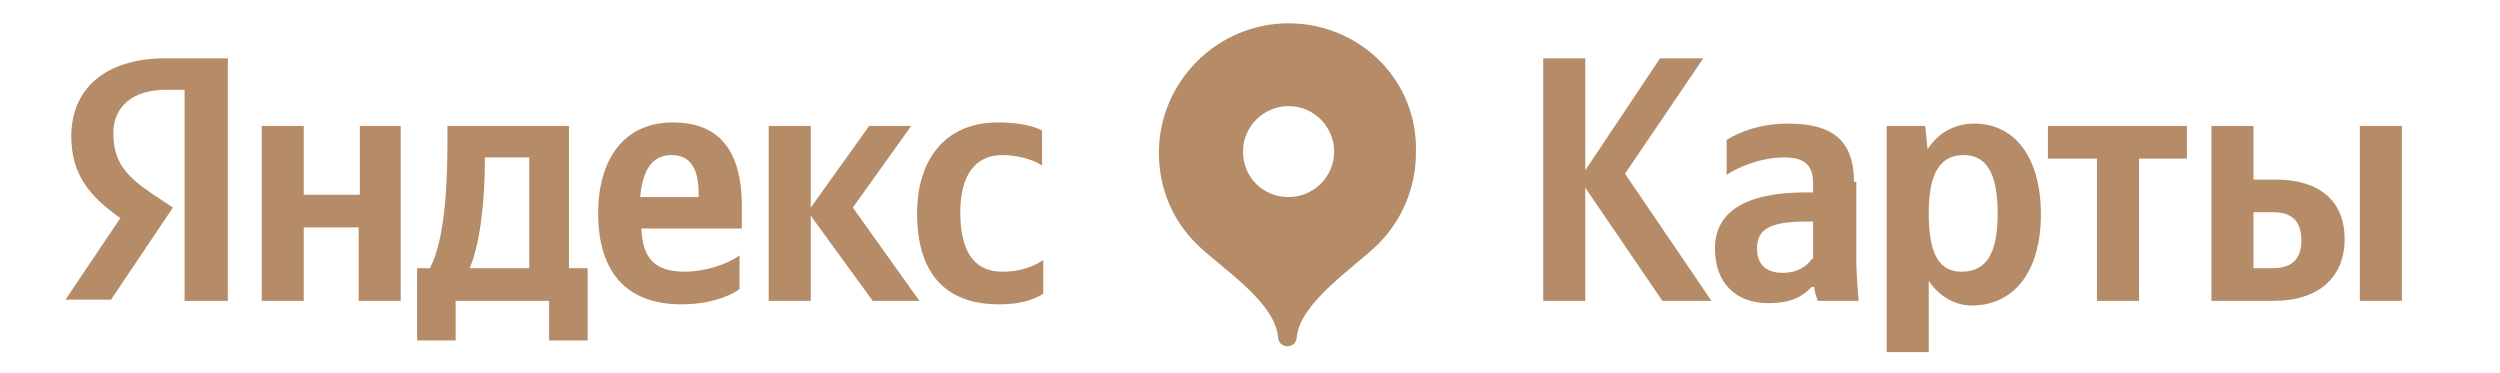 <?xml version="1.0" encoding="UTF-8"?> <svg xmlns="http://www.w3.org/2000/svg" width="134" height="20" viewBox="0 0 134 20" fill="none"><path d="M69.067 1.25C72.887 1.25 76.018 4.313 75.893 8.188C75.893 10.062 75.141 11.812 73.889 13.062C72.636 14.312 69.694 16.188 69.506 18.062C69.506 18.312 69.318 18.562 69.005 18.562C68.754 18.562 68.504 18.375 68.504 18.062C68.316 16.125 65.373 14.312 64.12 13.062C62.868 11.812 62.117 10.125 62.117 8.188C62.117 4.375 65.248 1.25 69.067 1.25ZM69.067 5.688C67.752 5.688 66.626 6.75 66.626 8.125C66.626 9.5 67.69 10.562 69.067 10.562C70.382 10.562 71.51 9.5 71.51 8.125C71.51 6.813 70.445 5.688 69.067 5.688Z" fill="#B58C67"></path><path fill-rule="evenodd" clip-rule="evenodd" d="M121.79 14.375H120.788V11.375H121.852C122.792 11.375 123.355 11.812 123.355 12.875C123.355 14 122.729 14.375 121.79 14.375ZM126.486 6.75V16.125H128.74V6.75H126.486ZM118.534 6.75V16.125H121.915C124.107 16.125 125.672 15 125.672 12.812C125.672 10.75 124.294 9.625 121.978 9.625H120.788V6.75H118.534ZM117.219 8.5V6.75H109.767V8.5H112.397V16.125H114.651V8.5H117.219ZM105.134 14.562C103.944 14.562 103.38 13.625 103.38 11.438C103.38 9.25 104.007 8.312 105.259 8.312C106.449 8.312 107.075 9.25 107.075 11.438C107.075 13.625 106.449 14.562 105.134 14.562ZM103.192 6.75H101.126V18.875H103.38V15.062C103.944 15.875 104.758 16.375 105.697 16.375C107.889 16.375 109.392 14.625 109.392 11.5C109.392 8.375 107.951 6.625 105.822 6.625C104.758 6.625 103.881 7.125 103.318 8L103.192 6.75ZM97.119 13.875C96.806 14.312 96.305 14.625 95.553 14.625C94.614 14.625 94.176 14.125 94.176 13.312C94.176 12.25 94.927 11.875 96.868 11.875H97.181V13.875H97.119ZM99.373 9.75C99.373 7.5 98.183 6.625 95.866 6.625C94.364 6.625 93.236 7.062 92.548 7.5V9.375C93.174 8.938 94.426 8.438 95.616 8.438C96.68 8.438 97.181 8.812 97.181 9.812V10.312H96.806C93.424 10.312 91.921 11.438 91.921 13.312C91.921 15.188 93.049 16.25 94.802 16.25C96.117 16.25 96.68 15.812 97.119 15.375H97.244C97.244 15.625 97.369 15.938 97.432 16.125H99.623C99.561 15.375 99.498 14.625 99.498 13.812V9.75H99.373ZM89.104 16.125H91.734L87.1 9.312L91.295 3.125H88.978L84.971 9.125V3.125H82.717V16.125H84.971V10.062L89.104 16.125Z" fill="#B58C67"></path><path fill-rule="evenodd" clip-rule="evenodd" d="M28.304 14.375H25.173C25.799 12.938 25.987 10.375 25.987 8.75V8.438H28.367V14.375H28.304ZM36.006 8.312C37.133 8.312 37.446 9.25 37.446 10.375V10.562H34.315C34.441 9.125 34.941 8.312 36.006 8.312ZM19.287 6.75V10.438H16.282V6.75H14.027V16.125H16.282V12.188H19.225V16.125H21.479V6.75H19.287ZM31.497 14.375H30.496V6.75H23.983V7.562C23.983 9.875 23.858 12.812 23.044 14.375H22.355V18.25H24.422V16.125H29.431V18.25H31.497V14.375ZM46.776 16.125H49.281L45.712 11.125L48.842 6.75H46.588L43.457 11.125V6.75H41.203V16.125H43.457V11.562L46.776 16.125ZM39.638 15.5V13.688C38.949 14.188 37.759 14.562 36.695 14.562C35.067 14.562 34.441 13.812 34.378 12.25H39.763V11.062C39.763 7.812 38.323 6.562 36.069 6.562C33.376 6.562 32.061 8.625 32.061 11.438C32.061 14.688 33.689 16.312 36.507 16.312C37.947 16.312 39.011 15.938 39.638 15.5ZM53.539 16.312C50.596 16.312 49.156 14.562 49.156 11.438C49.156 8.562 50.658 6.562 53.476 6.562C54.603 6.562 55.417 6.75 55.855 7V8.875C55.417 8.562 54.541 8.312 53.727 8.312C52.286 8.312 51.472 9.375 51.472 11.375C51.472 13.312 52.099 14.562 53.727 14.562C54.666 14.562 55.355 14.312 55.918 13.938V15.75C55.292 16.125 54.603 16.312 53.539 16.312ZM9.957 16.125H12.212V3.125H8.893C5.574 3.125 3.821 4.812 3.821 7.312C3.821 9.312 4.76 10.5 6.451 11.688L3.508 16.062H5.95L9.269 11.125L8.141 10.375C6.764 9.438 6.075 8.688 6.075 7.125C6.075 5.75 7.077 4.812 8.893 4.812H9.895V16.125H9.957Z" fill="#B58C67"></path></svg> 
